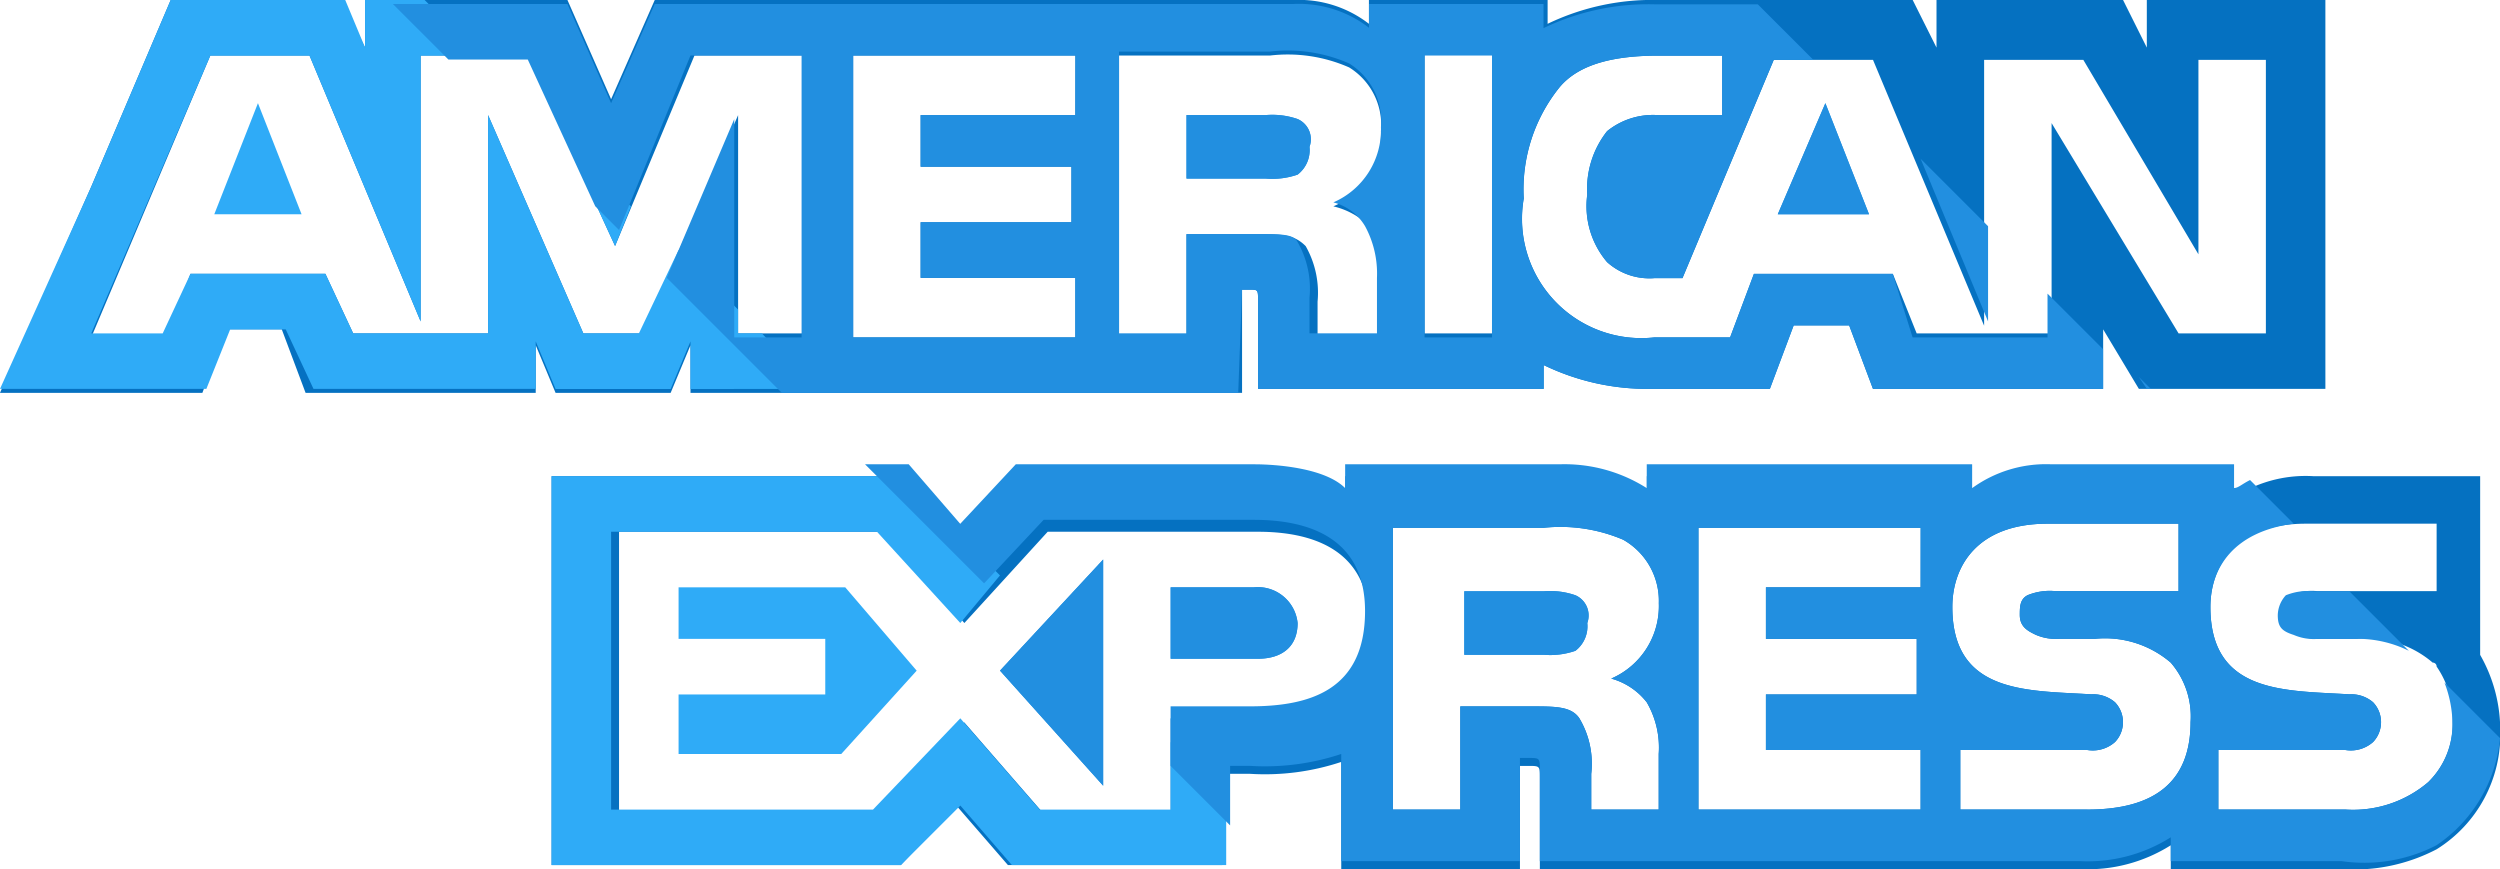 <svg xmlns="http://www.w3.org/2000/svg" width="93.733" height="32.583" viewBox="0 0 93.733 32.583">
  <g id="american-express" transform="translate(0 -164.4)">
    <path id="Path_2945" data-name="Path 2945" d="M43.2,189.366h3.273L44.837,185.2Z" transform="translate(-35.166 -16.932)" fill="#2fabf7"/>
    <path id="Path_2946" data-name="Path 2946" d="M243.366,187.749a2.9,2.9,0,0,0-1.19-.149H239.2v2.381h2.976a2.9,2.9,0,0,0,1.19-.149,1.158,1.158,0,0,0,.446-1.041A.827.827,0,0,0,243.366,187.749Z" transform="translate(-194.714 -18.885)" fill="#228fe0"/>
    <path id="Path_2947" data-name="Path 2947" d="M80.491,164.4v1.785L79.6,164.4H72.606v1.785l-.893-1.785H62.191a9.058,9.058,0,0,0-4.166.893V164.4h-6.7v.893A4.29,4.29,0,0,0,48.5,164.4H24.549l-1.637,3.72-1.637-3.72H13.688v1.785L12.8,164.4H6.4l-2.976,6.993L0,179.129H7.588l.893-2.381h2.083l.893,2.381h8.629v-1.785l.744,1.785h4.315l.744-1.785v1.785H46.569v-3.868h.3c.3,0,.3,0,.3.446v3.273H57.876v-.893a8.913,8.913,0,0,0,4.017.893h4.463l.893-2.381h2.083l.893,2.381h8.629v-2.232l1.339,2.232h6.993V164.4ZM30.2,176.9H27.674v-8.183L24.1,176.9H21.871L18.3,168.715V176.9H13.242L12.2,174.666H7.142l-.893,2.381H3.422l4.463-10.564h3.72l4.166,9.968v-9.968h4.017l3.273,7.142,2.976-7.142H30.2Zm10.117-8.183h-5.8v1.934h5.654v2.083H34.518v2.083h5.8v2.232H31.988V166.483H40.32Zm11.159,4.315a3.722,3.722,0,0,1,.446,1.934v2.083H49.4v-1.339a3.544,3.544,0,0,0-.446-2.083c-.446-.446-.893-.446-1.785-.446H44.486v3.868H41.957V166.483H47.61a5.7,5.7,0,0,1,2.976.446,2.535,2.535,0,0,1,1.19,2.381,2.962,2.962,0,0,1-1.785,2.827A2.829,2.829,0,0,1,51.479,173.029Zm4.463,3.868H53.413V166.334h2.529Zm29.31,0H81.682l-4.761-7.885V176.9H71.862l-.893-2.232H65.762l-.893,2.381H62.042a4.473,4.473,0,0,1-4.91-5.207,6.1,6.1,0,0,1,1.339-4.166c.744-.893,2.083-1.19,3.72-1.19h2.381v2.232H62.191a2.744,2.744,0,0,0-1.934.6,3.494,3.494,0,0,0-.744,2.381,3.237,3.237,0,0,0,.744,2.529,2.372,2.372,0,0,0,1.785.6h1.041l3.422-8.183h3.72l4.166,9.968v-9.968h3.72l4.315,7.29v-7.29h2.529V176.9Z" fill="#0571c1"/>
    <g id="Group_5306" data-name="Group 5306" transform="translate(37.493 168.268)">
      <path id="Path_2948" data-name="Path 2948" d="M358.4,189.366h3.422l-1.637-4.166Z" transform="translate(-329.239 -185.2)" fill="#228fe0"/>
      <path id="Path_2949" data-name="Path 2949" d="M205.468,285.681V277.2l-3.868,4.166Z" transform="translate(-201.6 -260.09)" fill="#228fe0"/>
    </g>
    <path id="Path_2950" data-name="Path 2950" d="M136.8,282.8v1.934h5.5v2.083h-5.5v2.232h6.1l2.827-3.124-2.678-3.124Z" transform="translate(-111.358 -96.38)" fill="#2fabf7"/>
    <path id="SVGCleanerId_0" d="M239.124,282.8H236v2.678h3.273c.893,0,1.488-.446,1.488-1.339A1.5,1.5,0,0,0,239.124,282.8Z" transform="translate(-192.109 -96.38)" fill="#228fe0"/>
    <path id="Path_2951" data-name="Path 2951" d="M183.508,267.1v-6.7h-6.249a4.882,4.882,0,0,0-3.124.893V260.4h-6.844a4.721,4.721,0,0,0-2.976.893V260.4H152.264v.893a5.751,5.751,0,0,0-3.273-.893h-8.034v.893c-.744-.744-2.529-.893-3.422-.893h-8.927l-2.083,2.232L124.59,260.4H111.2v14.581h13.093l2.083-2.232,1.934,2.232h8.034v-3.422h1.041a9.051,9.051,0,0,0,3.422-.446v4.017h6.7v-3.868h.3c.446,0,.446,0,.446.446v3.422h20.234a5.833,5.833,0,0,0,3.422-.893v.893h6.4a6.682,6.682,0,0,0,3.571-.744h0a5.065,5.065,0,0,0,2.381-4.463A5.7,5.7,0,0,0,183.508,267.1Zm-46.123,2.381H134.41v3.571h-4.761l-2.976-3.422-3.124,3.422h-9.82V262.483H123.7l2.976,3.422,3.124-3.422h7.885c1.934,0,4.166.6,4.166,3.422C141.7,268.881,139.617,269.476,137.386,269.476Zm14.878-.6a3.376,3.376,0,0,1,.446,1.934V272.9h-2.529v-1.339a3.321,3.321,0,0,0-.446-2.083c-.3-.446-.893-.446-1.785-.446h-2.678V272.9h-2.529V262.334H148.4a5.99,5.99,0,0,1,2.976.446,2.632,2.632,0,0,1,1.339,2.381,2.962,2.962,0,0,1-1.785,2.827A2.544,2.544,0,0,1,152.264,268.881Zm10.266-4.315h-5.8V266.5h5.654v2.083h-5.654v2.083h5.8V272.9H154.2V262.334h8.332Zm6.249,8.332h-4.761v-2.232h4.761a1.255,1.255,0,0,0,1.041-.3,1.079,1.079,0,0,0,0-1.488,1.258,1.258,0,0,0-.893-.3c-2.381-.149-5.207,0-5.207-3.273,0-1.488.893-3.124,3.571-3.124h4.91v2.529h-4.612a2.206,2.206,0,0,0-1.041.149c-.3.149-.3.446-.3.744,0,.446.3.6.6.744a1.887,1.887,0,0,0,.893.149h1.339a3.788,3.788,0,0,1,2.827.893,3.08,3.08,0,0,1,.744,2.232C172.647,271.856,171.308,272.9,168.779,272.9Zm12.8-1.041a4.339,4.339,0,0,1-3.124,1.041h-4.761v-2.232h4.761a1.255,1.255,0,0,0,1.041-.3,1.079,1.079,0,0,0,0-1.488,1.258,1.258,0,0,0-.893-.3c-2.381-.149-5.207,0-5.207-3.273,0-1.488.893-3.124,3.571-3.124h4.91v2.529h-4.463a2.206,2.206,0,0,0-1.041.149c-.3.149-.3.446-.3.744,0,.446.149.6.6.744a1.887,1.887,0,0,0,.893.149H178.9a3.788,3.788,0,0,1,2.827.893.146.146,0,0,1,.149.149,3.416,3.416,0,0,1,.6,2.083A3.028,3.028,0,0,1,181.574,271.856Z" transform="translate(-90.519 -78.146)" fill="#0571c1"/>
    <path id="SVGCleanerId_1" d="M299.366,283.749a2.9,2.9,0,0,0-1.19-.149H295.2v2.381h2.976a2.9,2.9,0,0,0,1.19-.149,1.158,1.158,0,0,0,.446-1.042A.827.827,0,0,0,299.366,283.749Z" transform="translate(-240.299 -97.031)" fill="#228fe0"/>
    <g id="Group_5307" data-name="Group 5307" transform="translate(37.493 168.268)">
      <path id="Path_2952" data-name="Path 2952" d="M243.366,187.749a2.9,2.9,0,0,0-1.19-.149H239.2v2.381h2.976a2.9,2.9,0,0,0,1.19-.149,1.158,1.158,0,0,0,.446-1.041A.827.827,0,0,0,243.366,187.749Z" transform="translate(-232.207 -187.154)" fill="#228fe0"/>
      <path id="Path_2953" data-name="Path 2953" d="M358.4,189.366h3.422l-1.637-4.166Z" transform="translate(-329.239 -185.2)" fill="#228fe0"/>
      <path id="Path_2954" data-name="Path 2954" d="M205.468,285.681V277.2l-3.868,4.166Z" transform="translate(-201.6 -260.09)" fill="#228fe0"/>
    </g>
    <g id="Group_5308" data-name="Group 5308" transform="translate(43.891 186.42)">
      <path id="SVGCleanerId_0_1_" d="M239.124,282.8H236v2.678h3.273c.893,0,1.488-.446,1.488-1.339A1.5,1.5,0,0,0,239.124,282.8Z" transform="translate(-236 -282.8)" fill="#228fe0"/>
    </g>
    <g id="Group_5309" data-name="Group 5309" transform="translate(54.901 186.569)">
      <path id="SVGCleanerId_1_1_" d="M299.366,283.749a2.9,2.9,0,0,0-1.19-.149H295.2v2.381h2.976a2.9,2.9,0,0,0,1.19-.149,1.158,1.158,0,0,0,.446-1.042A.827.827,0,0,0,299.366,283.749Z" transform="translate(-295.2 -283.6)" fill="#228fe0"/>
    </g>
    <g id="Group_5310" data-name="Group 5310" transform="translate(0 164.4)">
      <path id="Path_2955" data-name="Path 2955" d="M136.493,272.6l-2.083-2.232V272.9H129.5l-2.976-3.422-3.273,3.422h-9.82V262.483H123.4l3.124,3.422,1.488-1.785-3.72-3.72H111.2v14.581h13.093l2.232-2.232,1.934,2.232h8.034Z" transform="translate(-90.519 -242.546)" fill="#2fabf7"/>
      <path id="Path_2956" data-name="Path 2956" d="M30.5,178.981,28.566,176.9h-.893v-.893l-2.232-2.232L23.954,176.9H21.871L18.3,168.715V176.9H13.242L12.2,174.666H7.142L6.1,176.9H3.422l4.463-10.415h3.72l4.166,9.968v-9.968H18L15.92,164.4H13.688v1.785l-.744-1.785H6.4l-2.976,6.993L0,178.981H7.737l.893-2.232h2.083l1.041,2.232h8.332V177.2l.744,1.785h4.315l.744-1.785v1.785Z" transform="translate(0 -164.4)" fill="#2fabf7"/>
      <path id="Path_2957" data-name="Path 2957" d="M116.781,195.581,114.4,193.2l1.785,3.868Z" transform="translate(-93.124 -187.844)" fill="#2fabf7"/>
    </g>
    <g id="Group_5311" data-name="Group 5311" transform="translate(14.729 164.549)">
      <path id="Path_2958" data-name="Path 2958" d="M233.318,272.283a5.443,5.443,0,0,0,2.381-4.017l-2.083-2.083a4.4,4.4,0,0,1,.3,1.488,3.028,3.028,0,0,1-.893,2.232,4.339,4.339,0,0,1-3.124,1.041h-4.761v-2.232H229.9a1.255,1.255,0,0,0,1.041-.3,1.079,1.079,0,0,0,0-1.488,1.258,1.258,0,0,0-.893-.3c-2.381-.149-5.207,0-5.207-3.273,0-1.488.893-2.827,3.124-3.124l-1.637-1.637c-.3.149-.446.3-.6.3V258h-6.844a4.721,4.721,0,0,0-2.976.893V258h-12.2v.893a5.751,5.751,0,0,0-3.273-.893H192.4v.893c-.744-.744-2.529-.893-3.422-.893h-8.927l-2.083,2.232L176.037,258H174.4l4.463,4.463,2.232-2.381h7.885c1.934,0,4.166.6,4.166,3.422,0,2.976-2.083,3.571-4.315,3.571h-2.976v2.232l2.232,2.232v-2.232h.744a9.051,9.051,0,0,0,3.422-.446v4.017h6.7V269.01h.3c.446,0,.446,0,.446.446v3.422h20.234a5.833,5.833,0,0,0,3.422-.893v.893h6.4a5.9,5.9,0,0,0,3.571-.6Zm-29.608-5.356a3.376,3.376,0,0,1,.446,1.934v2.083h-2.529v-1.339a3.321,3.321,0,0,0-.446-2.083c-.3-.446-.893-.446-1.785-.446h-2.678v3.868h-2.529V260.381h5.654a5.99,5.99,0,0,1,2.976.446,2.632,2.632,0,0,1,1.339,2.381,2.962,2.962,0,0,1-1.785,2.827A2.544,2.544,0,0,1,203.71,266.927Zm10.266-4.315h-5.8v1.934h5.654v2.083h-5.654v2.083h5.8v2.232h-8.332V260.381h8.332Zm6.249,8.332h-4.761v-2.232h4.761a1.255,1.255,0,0,0,1.041-.3,1.079,1.079,0,0,0,0-1.488,1.258,1.258,0,0,0-.893-.3c-2.381-.149-5.207,0-5.207-3.273,0-1.488.893-3.124,3.571-3.124h4.91v2.529h-4.612a2.206,2.206,0,0,0-1.041.149c-.3.149-.3.446-.3.744,0,.446.3.6.6.744a1.887,1.887,0,0,0,.893.149h1.339a3.788,3.788,0,0,1,2.827.893,3.08,3.08,0,0,1,.744,2.232C224.093,269.9,222.754,270.944,220.225,270.944Z" transform="translate(-156.695 -240.741)" fill="#228fe0"/>
      <path id="Path_2959" data-name="Path 2959" d="M459.2,284.493c0,.446.149.6.6.744a1.887,1.887,0,0,0,.893.149h1.339a4.321,4.321,0,0,1,2.083.446l-2.232-2.232h-1.339a2.206,2.206,0,0,0-1.041.149A1.136,1.136,0,0,0,459.2,284.493Z" transform="translate(-388.528 -261.58)" fill="#228fe0"/>
      <path id="Path_2960" data-name="Path 2960" d="M431.2,240.4l.3.446h.149Z" transform="translate(-365.736 -226.414)" fill="#228fe0"/>
      <path id="Path_2961" data-name="Path 2961" d="M387.2,196.4l2.529,6.1v-3.571Z" transform="translate(-329.919 -190.597)" fill="#228fe0"/>
      <path id="Path_2962" data-name="Path 2962" d="M111.039,175.912h.3c.3,0,.3,0,.3.446v3.273h10.712v-.893a8.913,8.913,0,0,0,4.017.893h4.463l.893-2.381H133.8l.893,2.381h8.629v-1.488l-2.083-2.083V177.7h-5.059l-.744-2.381h-5.207l-.893,2.381h-2.827a4.473,4.473,0,0,1-4.91-5.207,6.1,6.1,0,0,1,1.339-4.166c.744-.893,2.083-1.19,3.72-1.19h2.381v2.232h-2.381a2.744,2.744,0,0,0-1.934.6,3.494,3.494,0,0,0-.744,2.381,3.237,3.237,0,0,0,.744,2.529,2.372,2.372,0,0,0,1.785.6h1.041l3.422-8.183h1.488l-2.083-2.083h-3.868a9.058,9.058,0,0,0-4.166.893V165.2H115.8v.893a4.29,4.29,0,0,0-2.827-.893H89.02l-1.637,3.72-1.637-3.72H79.2l2.083,2.083h2.976l2.529,5.5.893.893,2.678-6.546h4.166V177.7H92v-8.183l-2.529,5.951,4.315,4.315h17.11Zm6.844-8.778h2.529V177.7h-2.529Zm-13.093,2.232h-5.8V171.3h5.654v2.083H98.988v2.083h5.8V177.7H96.459V167.134h8.332Zm4.166,8.183h-2.529V166.985h5.654a5.7,5.7,0,0,1,2.976.446,2.535,2.535,0,0,1,1.19,2.381,2.962,2.962,0,0,1-1.785,2.827,1.948,1.948,0,0,1,1.19.893,3.722,3.722,0,0,1,.446,1.934v2.083h-2.529V176.21a3.544,3.544,0,0,0-.446-2.083c-.149-.3-.6-.3-1.488-.3h-2.678v3.72Z" transform="translate(-79.2 -165.2)" fill="#228fe0"/>
    </g>
  </g>
</svg>
